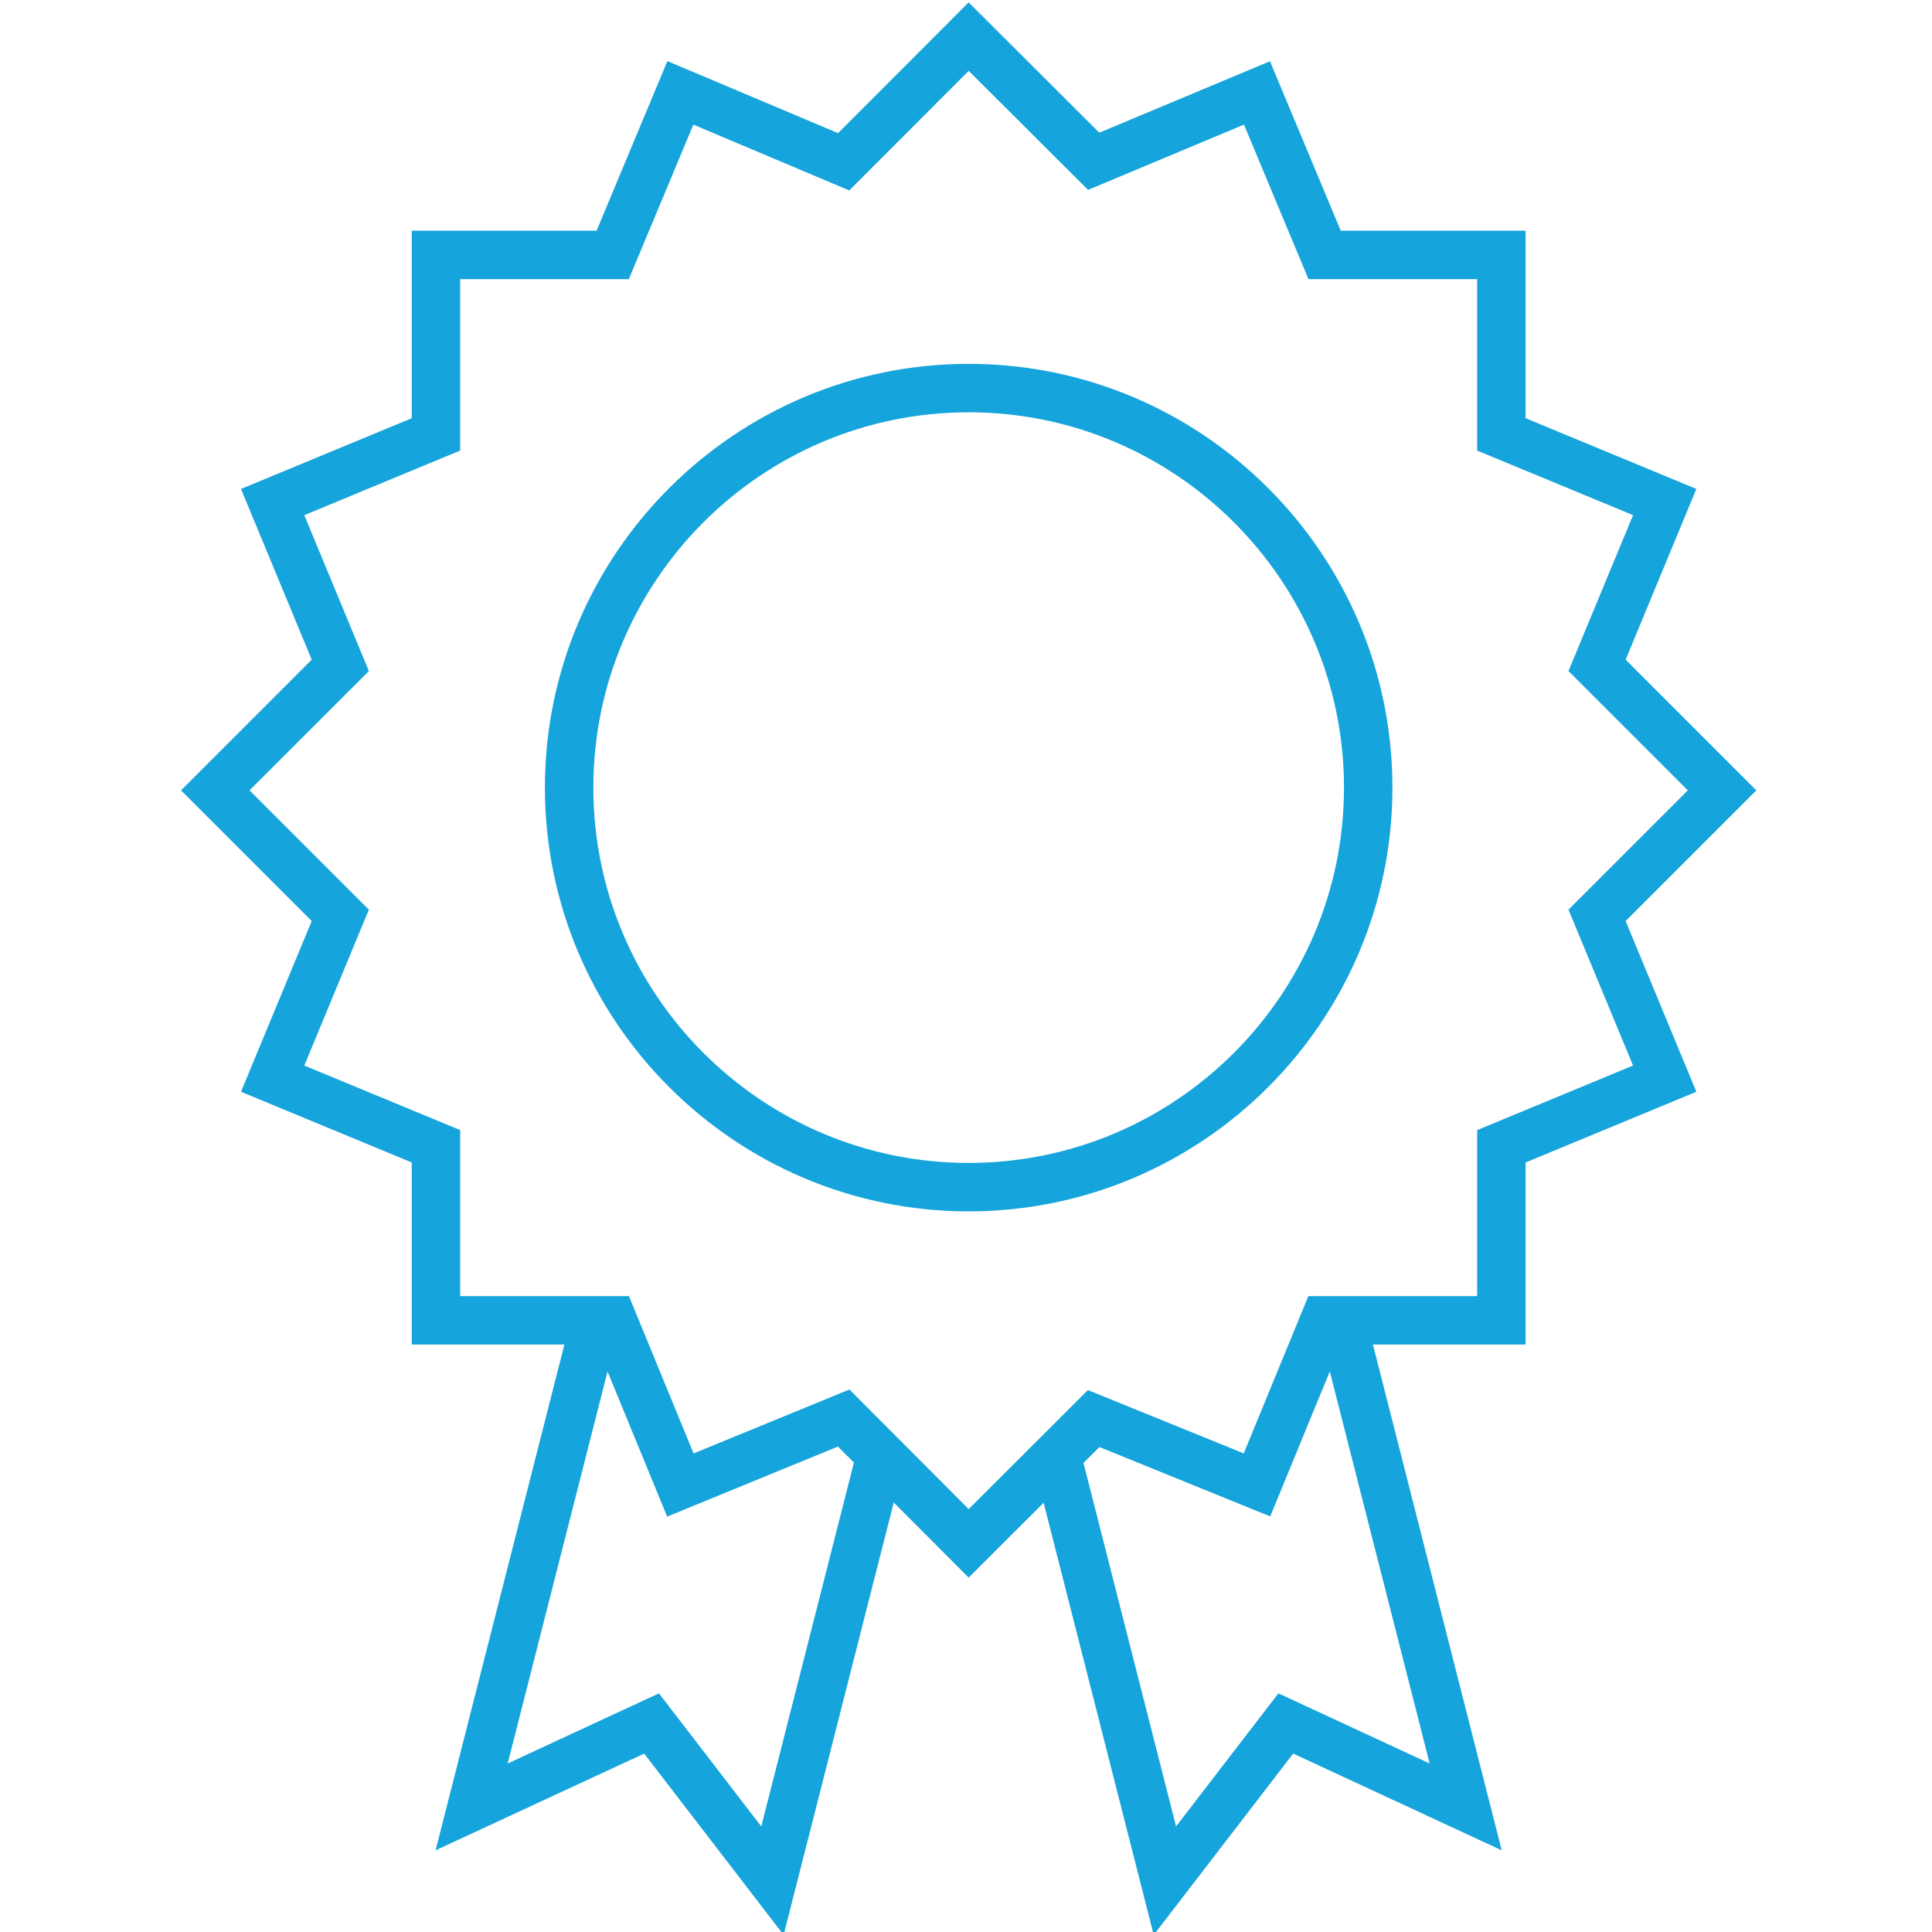 <?xml version="1.0" encoding="UTF-8" standalone="no"?>
<!DOCTYPE svg PUBLIC "-//W3C//DTD SVG 1.1//EN" "http://www.w3.org/Graphics/SVG/1.1/DTD/svg11.dtd">
<svg xmlns="http://www.w3.org/2000/svg" xmlns:xlink="http://www.w3.org/1999/xlink" xmlns:serif="http://www.serif.com/" width="60px" height="60px" version="1.1" xml:space="preserve" style="fill-rule:evenodd;clip-rule:evenodd;stroke-linejoin:round;stroke-miterlimit:2;">
    <g transform="matrix(0.752,0,0,0.752,-260.189,-261.3)">
        <path d="M378.358,427.382L372.599,419.892L363.985,423.887L369.622,401.753L371.561,402.247L366.962,420.302L373.209,417.405L377.435,422.901L381.402,407.326L383.34,407.819L378.358,427.382Z" style="fill:rgb(21,164,219);fill-rule:nonzero;"/>
        <path d="M393.642,427.382L388.663,407.832L390.601,407.338L394.565,422.901L398.791,417.405L405.037,420.302L400.515,402.543L402.453,402.05L408.014,423.888L399.401,419.892L393.642,427.382Z" style="fill:rgb(21,164,219);fill-rule:nonzero;"/>
        <path d="M381.075,404.857L386.001,409.796L390.924,404.881L397.36,407.496L400.029,401L407,401L407,394.144L413.438,391.478L410.771,385.04L415.699,380.113L410.771,375.186L413.438,368.748L407,366.081L407,359L400.033,359L397.369,352.62L390.93,355.315L386.001,350.399L381.069,355.338L374.63,352.62L371.966,359L365,359L365,366.081L358.563,368.748L361.229,375.186L356.301,380.113L361.229,385.041L358.563,391.478L365,394.144L365,401L371.97,401L374.639,407.497L381.075,404.857ZM385.999,412.625L380.601,407.213L373.548,410.105L370.629,403L363,403L363,395.481L355.949,392.561L358.869,385.51L353.473,380.113L358.869,374.716L355.949,367.666L363,364.745L363,357L370.634,357L373.558,349.997L380.606,352.972L385.999,347.572L391.394,352.953L398.443,350.003L401.365,357L409,357L409,364.745L416.051,367.666L413.131,374.716L418.527,380.113L413.131,385.509L416.051,392.561L409,395.481L409,403L401.37,403L398.453,410.098L391.4,407.232L385.999,412.625Z" style="fill:rgb(21,164,219);fill-rule:nonzero;"/>
        <path d="M386,364.5C377.453,364.5 370.5,371.453 370.5,380C370.5,388.547 377.453,395.5 386,395.5C394.547,395.5 401.5,388.547 401.5,380C401.5,371.453 394.547,364.5 386,364.5ZM386,397.5C376.351,397.5 368.5,389.649 368.5,380C368.5,370.351 376.351,362.5 386,362.5C395.649,362.5 403.5,370.351 403.5,380C403.5,389.649 395.649,397.5 386,397.5Z" style="fill:rgb(21,164,219);fill-rule:nonzero;"/>
    </g>
</svg>
